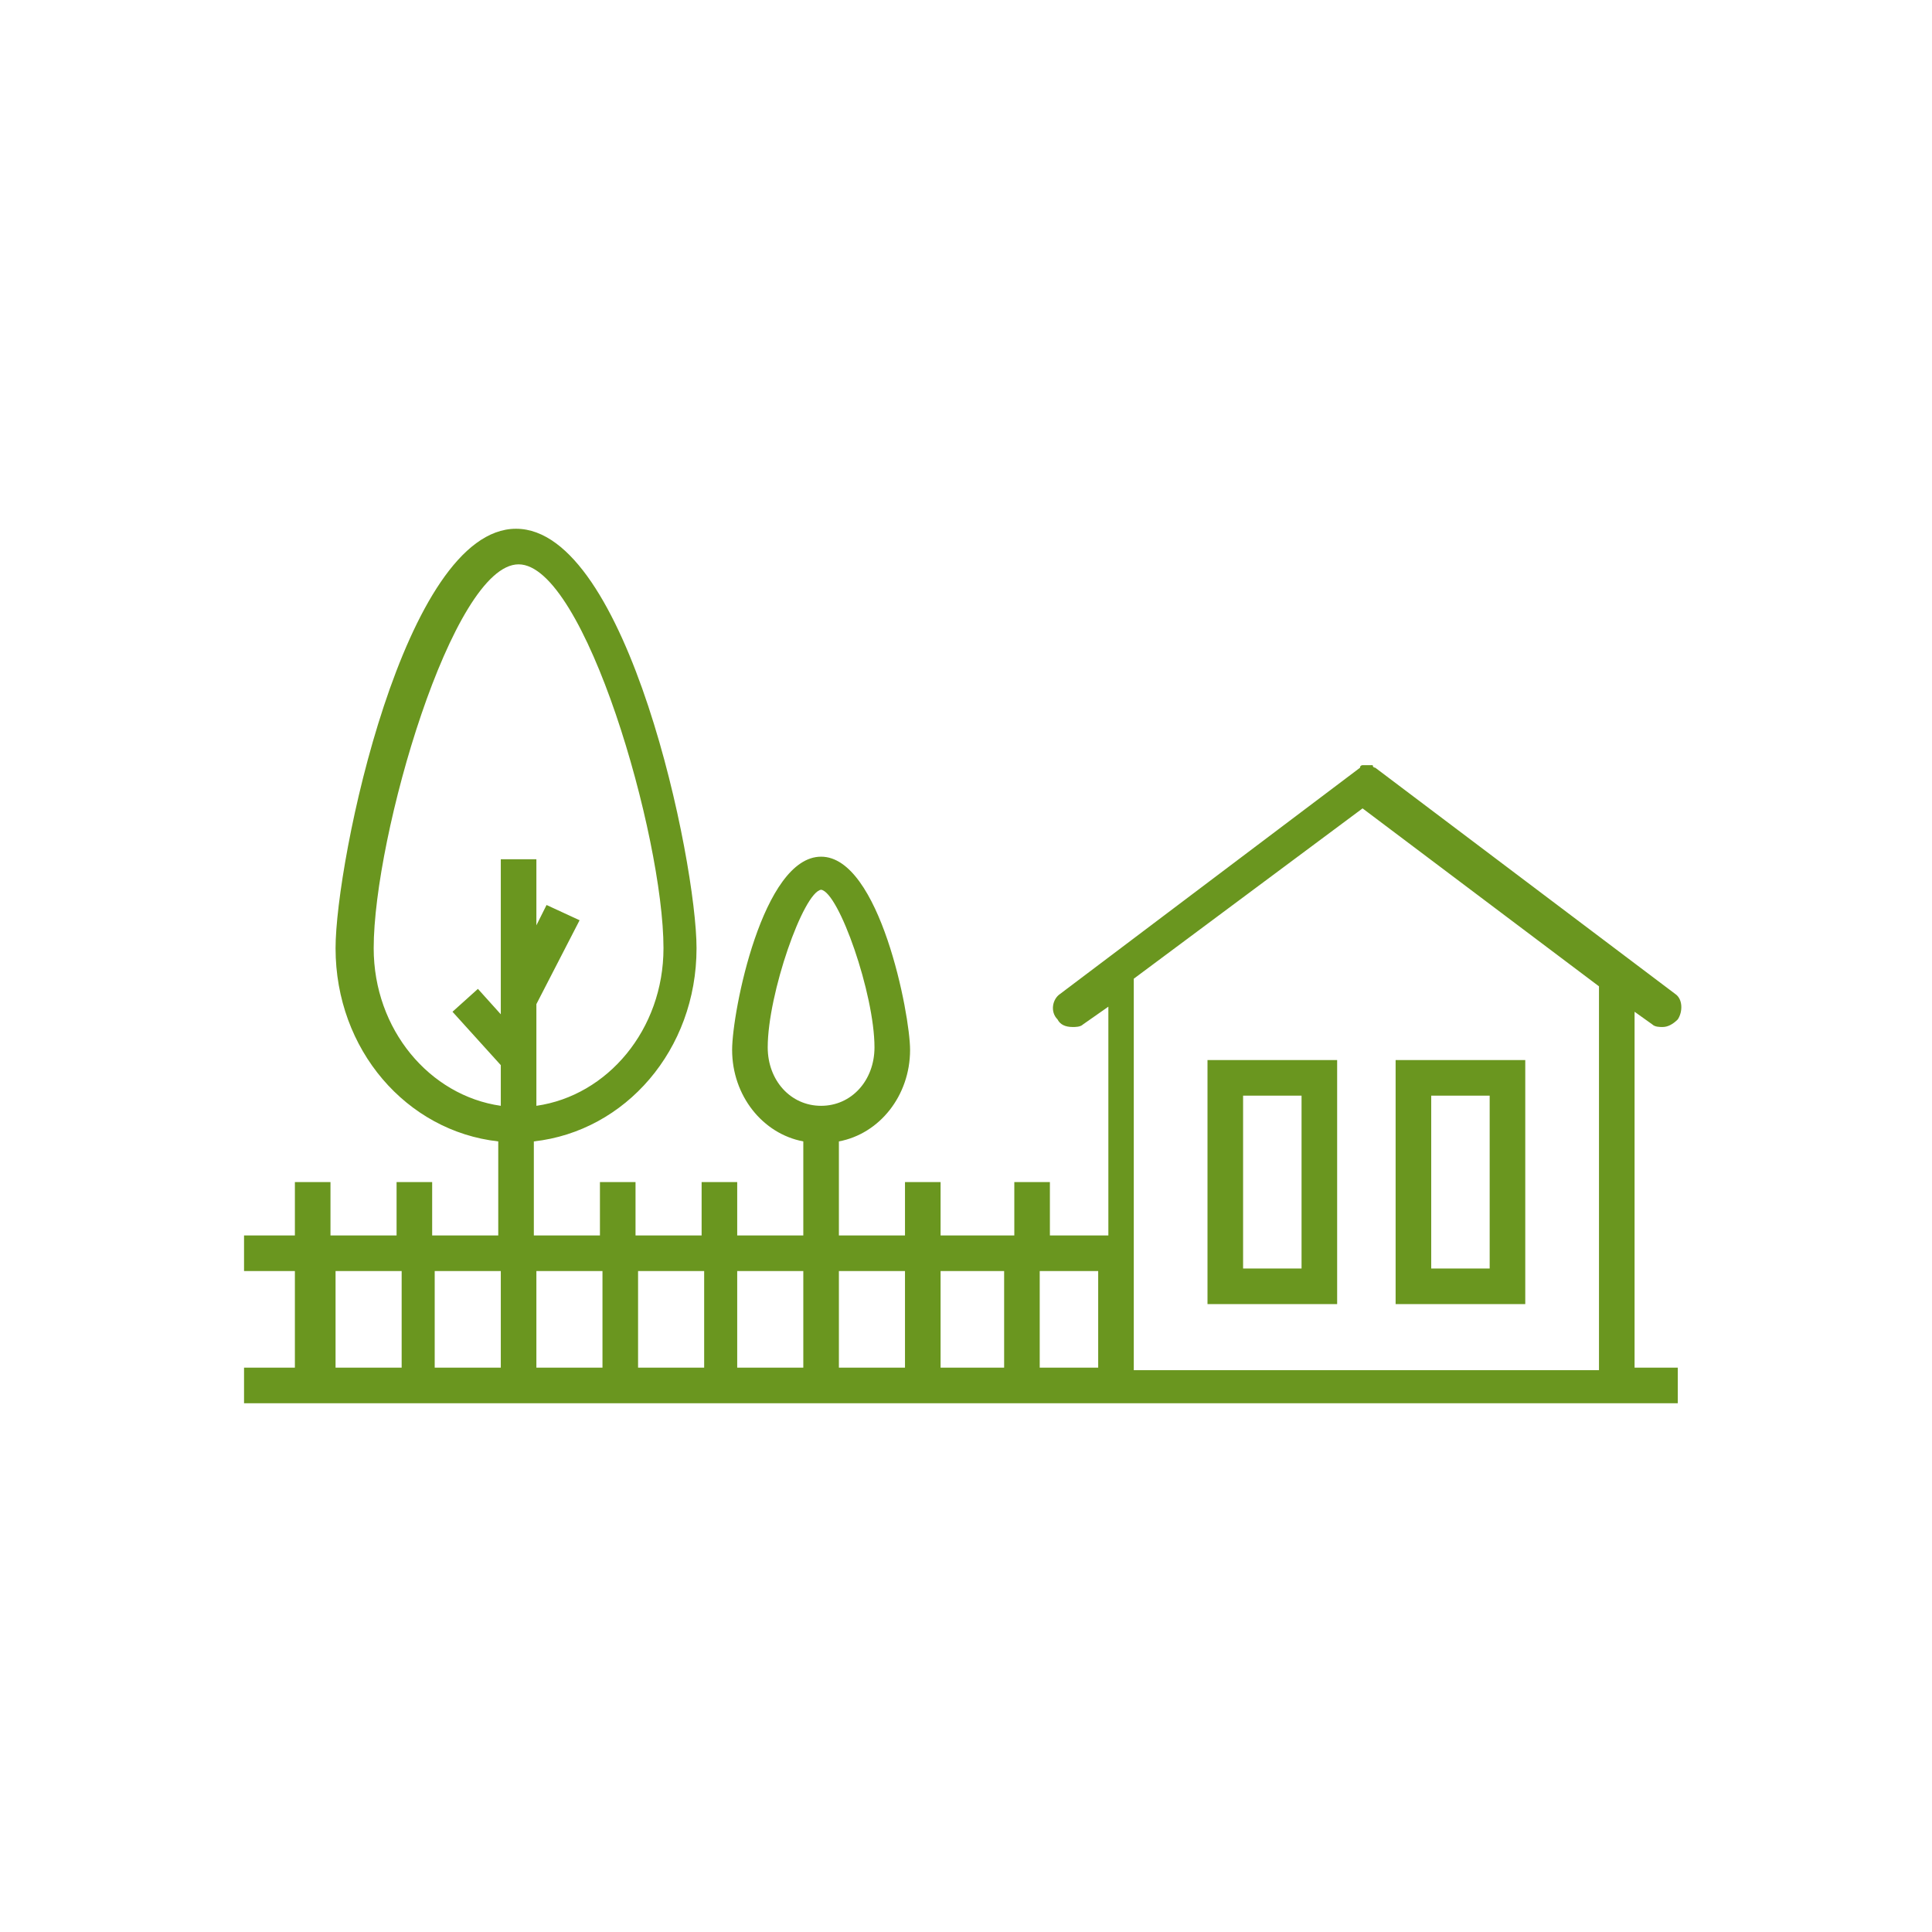 <?xml version="1.0" encoding="utf-8"?>
<!-- Generator: Adobe Illustrator 25.2.3, SVG Export Plug-In . SVG Version: 6.00 Build 0)  -->
<svg version="1.1" id="Calque_1" xmlns="http://www.w3.org/2000/svg" xmlns:xlink="http://www.w3.org/1999/xlink" x="0px" y="0px"
	 viewBox="0 0 76 76" style="enable-background:new 0 0 76 76;" xml:space="preserve">
<style type="text/css">
	.st0{fill:#6A961F;}
</style>
<g>
	<path class="st0" d="M64.3,53.8v-14l0.7,0.5c0.1,0.1,0.3,0.1,0.4,0.1c0.2,0,0.4-0.1,0.6-0.3c0.2-0.3,0.2-0.8-0.1-1l-11.8-8.9
		c0,0,0,0,0,0c0,0-0.1,0-0.1-0.1c0,0-0.1,0-0.1,0c0,0-0.1,0-0.1,0c0,0-0.1,0-0.1,0c0,0-0.1,0-0.1,0c0,0-0.1,0-0.1,0.1c0,0,0,0,0,0
		l-11.8,8.9c-0.3,0.2-0.4,0.7-0.1,1c0.1,0.2,0.3,0.3,0.6,0.3c0.1,0,0.3,0,0.4-0.1l1-0.7v9h-2.3v-2.1h-1.4v2.1H37v-2.1h-1.4v2.1H33
		v-3.7c1.6-0.3,2.8-1.8,2.8-3.6c0-1.4-1.2-7.6-3.5-7.6s-3.5,6.1-3.5,7.6c0,1.8,1.2,3.3,2.8,3.6v3.7h-2.6v-2.1h-1.4v2.1h-2.6v-2.1
		h-1.4v2.1h-2.6v-3.7c3.6-0.4,6.4-3.6,6.4-7.6c0-3.4-2.7-16.5-7.1-16.5s-7.1,13.1-7.1,16.5c0,4,2.8,7.2,6.4,7.6v3.7h-2.6v-2.1h-1.4
		v2.1h-2.6v-2.1h-1.4v2.1h-2V50h2v3.8h-2v1.4h56.4v-1.4H64.3z M30.2,41.2c0-2.1,1.4-6.1,2.1-6.2c0.7,0.1,2.1,4.1,2.1,6.2
		c0,1.3-0.9,2.3-2.1,2.3S30.2,42.5,30.2,41.2z M14.7,37.3c0-4.4,3.1-15.1,5.7-15.1s5.7,10.7,5.7,15.1c0,3.2-2.2,5.8-5,6.2v-4
		l1.7-3.3l-1.3-0.6l-0.4,0.8v-2.6h-1.4v6.1l-0.9-1l-1,0.9l1.9,2.1v1.6C16.9,43.1,14.7,40.5,14.7,37.3z M53.6,31.8l9.3,7v15.1H44.6
		V38.5L53.6,31.8z M43.2,50v3.8h-2.3V50H43.2z M39.5,50v3.8H37V50H39.5z M35.6,50v3.8H33V50H35.6z M31.6,50v3.8h-2.6V50H31.6z
		 M27.7,50v3.8h-2.6V50H27.7z M23.7,50v3.8h-2.6V50H23.7z M19.7,50v3.8h-2.6V50H19.7z M13.2,50h2.6v3.8h-2.6V50z"/>
	<path class="st0" d="M52.6,51.3v-9.6h-5.1v9.6H52.6z M48.9,43.1h2.3v6.8h-2.3V43.1z"/>
	<path class="st0" d="M60,41.7h-5.1v9.6H60V41.7z M58.6,49.9h-2.3v-6.8h2.3V49.9z"/>
</g>
</svg>
